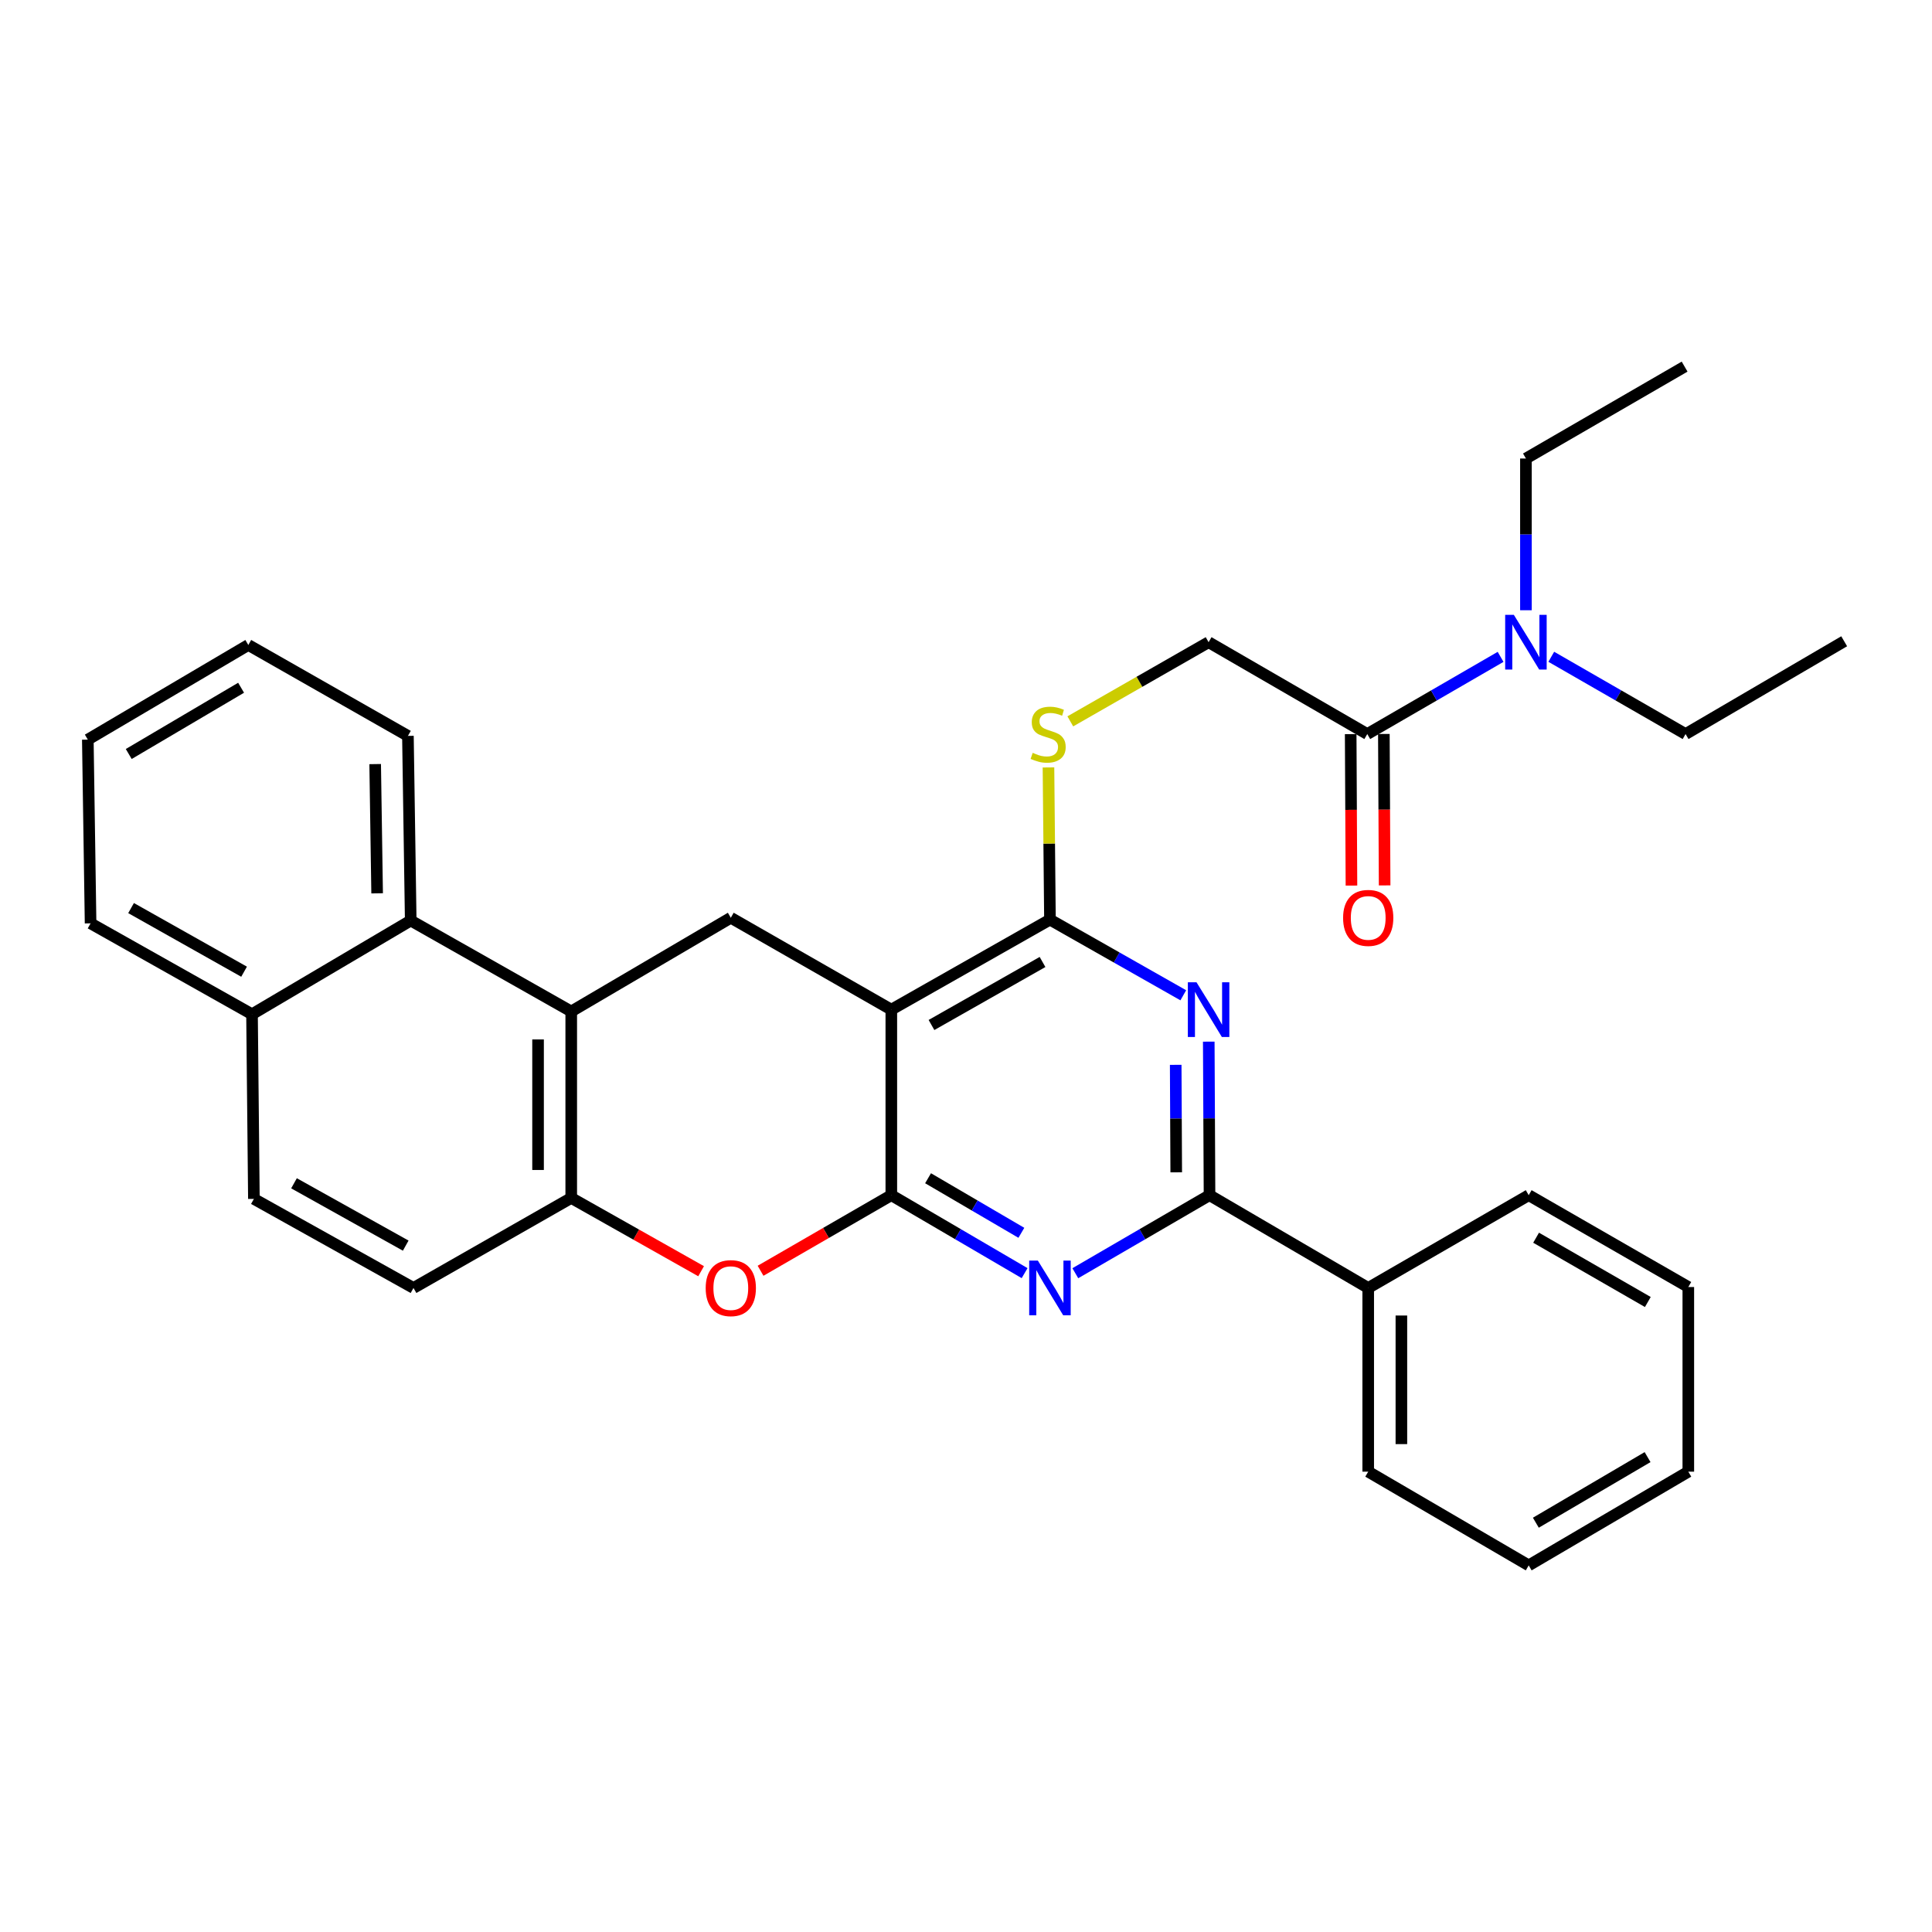 <?xml version='1.0' encoding='iso-8859-1'?>
<svg version='1.1' baseProfile='full'
              xmlns='http://www.w3.org/2000/svg'
                      xmlns:rdkit='http://www.rdkit.org/xml'
                      xmlns:xlink='http://www.w3.org/1999/xlink'
                  xml:space='preserve'
width='1000px' height='1000px' viewBox='0 0 1000 1000'>
<!-- END OF HEADER -->
<rect style='opacity:1.0;fill:#FFFFFF;stroke:none' width='1000' height='1000' x='0' y='0'> </rect>
<path class='bond-0' d='M 461.345,618.626 L 461.345,522.59' style='fill:none;fill-rule:evenodd;stroke:#000000;stroke-width:6px;stroke-linecap:butt;stroke-linejoin:miter;stroke-opacity:1' />
<path class='bond-1' d='M 461.345,618.626 L 495.84,638.801' style='fill:none;fill-rule:evenodd;stroke:#000000;stroke-width:6px;stroke-linecap:butt;stroke-linejoin:miter;stroke-opacity:1' />
<path class='bond-1' d='M 495.84,638.801 L 530.335,658.976' style='fill:none;fill-rule:evenodd;stroke:#0000FF;stroke-width:6px;stroke-linecap:butt;stroke-linejoin:miter;stroke-opacity:1' />
<path class='bond-1' d='M 480.363,609.856 L 504.509,623.978' style='fill:none;fill-rule:evenodd;stroke:#000000;stroke-width:6px;stroke-linecap:butt;stroke-linejoin:miter;stroke-opacity:1' />
<path class='bond-1' d='M 504.509,623.978 L 528.656,638.101' style='fill:none;fill-rule:evenodd;stroke:#0000FF;stroke-width:6px;stroke-linecap:butt;stroke-linejoin:miter;stroke-opacity:1' />
<path class='bond-5' d='M 461.345,618.626 L 427.504,638.186' style='fill:none;fill-rule:evenodd;stroke:#000000;stroke-width:6px;stroke-linecap:butt;stroke-linejoin:miter;stroke-opacity:1' />
<path class='bond-5' d='M 427.504,638.186 L 393.664,657.747' style='fill:none;fill-rule:evenodd;stroke:#FF0000;stroke-width:6px;stroke-linecap:butt;stroke-linejoin:miter;stroke-opacity:1' />
<path class='bond-3' d='M 461.345,522.59 L 543.453,475.998' style='fill:none;fill-rule:evenodd;stroke:#000000;stroke-width:6px;stroke-linecap:butt;stroke-linejoin:miter;stroke-opacity:1' />
<path class='bond-3' d='M 482.136,530.536 L 539.611,497.921' style='fill:none;fill-rule:evenodd;stroke:#000000;stroke-width:6px;stroke-linecap:butt;stroke-linejoin:miter;stroke-opacity:1' />
<path class='bond-7' d='M 461.345,522.59 L 378.264,475.025' style='fill:none;fill-rule:evenodd;stroke:#000000;stroke-width:6px;stroke-linecap:butt;stroke-linejoin:miter;stroke-opacity:1' />
<path class='bond-4' d='M 556.582,659.015 L 591.315,638.82' style='fill:none;fill-rule:evenodd;stroke:#0000FF;stroke-width:6px;stroke-linecap:butt;stroke-linejoin:miter;stroke-opacity:1' />
<path class='bond-4' d='M 591.315,638.82 L 626.047,618.626' style='fill:none;fill-rule:evenodd;stroke:#000000;stroke-width:6px;stroke-linecap:butt;stroke-linejoin:miter;stroke-opacity:1' />
<path class='bond-2' d='M 625.653,539.151 L 625.85,578.888' style='fill:none;fill-rule:evenodd;stroke:#0000FF;stroke-width:6px;stroke-linecap:butt;stroke-linejoin:miter;stroke-opacity:1' />
<path class='bond-2' d='M 625.85,578.888 L 626.047,618.626' style='fill:none;fill-rule:evenodd;stroke:#000000;stroke-width:6px;stroke-linecap:butt;stroke-linejoin:miter;stroke-opacity:1' />
<path class='bond-2' d='M 608.541,551.157 L 608.679,578.973' style='fill:none;fill-rule:evenodd;stroke:#0000FF;stroke-width:6px;stroke-linecap:butt;stroke-linejoin:miter;stroke-opacity:1' />
<path class='bond-2' d='M 608.679,578.973 L 608.817,606.79' style='fill:none;fill-rule:evenodd;stroke:#000000;stroke-width:6px;stroke-linecap:butt;stroke-linejoin:miter;stroke-opacity:1' />
<path class='bond-33' d='M 612.47,515.157 L 577.962,495.578' style='fill:none;fill-rule:evenodd;stroke:#0000FF;stroke-width:6px;stroke-linecap:butt;stroke-linejoin:miter;stroke-opacity:1' />
<path class='bond-33' d='M 577.962,495.578 L 543.453,475.998' style='fill:none;fill-rule:evenodd;stroke:#000000;stroke-width:6px;stroke-linecap:butt;stroke-linejoin:miter;stroke-opacity:1' />
<path class='bond-11' d='M 543.453,475.998 L 543.07,436.612' style='fill:none;fill-rule:evenodd;stroke:#000000;stroke-width:6px;stroke-linecap:butt;stroke-linejoin:miter;stroke-opacity:1' />
<path class='bond-11' d='M 543.07,436.612 L 542.686,397.225' style='fill:none;fill-rule:evenodd;stroke:#CCCC00;stroke-width:6px;stroke-linecap:butt;stroke-linejoin:miter;stroke-opacity:1' />
<path class='bond-14' d='M 626.047,618.626 L 708.184,666.648' style='fill:none;fill-rule:evenodd;stroke:#000000;stroke-width:6px;stroke-linecap:butt;stroke-linejoin:miter;stroke-opacity:1' />
<path class='bond-8' d='M 362.894,657.978 L 329.282,639.017' style='fill:none;fill-rule:evenodd;stroke:#FF0000;stroke-width:6px;stroke-linecap:butt;stroke-linejoin:miter;stroke-opacity:1' />
<path class='bond-8' d='M 329.282,639.017 L 295.67,620.057' style='fill:none;fill-rule:evenodd;stroke:#000000;stroke-width:6px;stroke-linecap:butt;stroke-linejoin:miter;stroke-opacity:1' />
<path class='bond-6' d='M 295.67,523.534 L 295.67,620.057' style='fill:none;fill-rule:evenodd;stroke:#000000;stroke-width:6px;stroke-linecap:butt;stroke-linejoin:miter;stroke-opacity:1' />
<path class='bond-6' d='M 278.499,538.013 L 278.499,605.578' style='fill:none;fill-rule:evenodd;stroke:#000000;stroke-width:6px;stroke-linecap:butt;stroke-linejoin:miter;stroke-opacity:1' />
<path class='bond-10' d='M 295.67,523.534 L 212.589,476.466' style='fill:none;fill-rule:evenodd;stroke:#000000;stroke-width:6px;stroke-linecap:butt;stroke-linejoin:miter;stroke-opacity:1' />
<path class='bond-32' d='M 295.67,523.534 L 378.264,475.025' style='fill:none;fill-rule:evenodd;stroke:#000000;stroke-width:6px;stroke-linecap:butt;stroke-linejoin:miter;stroke-opacity:1' />
<path class='bond-15' d='M 295.67,620.057 L 214.02,666.648' style='fill:none;fill-rule:evenodd;stroke:#000000;stroke-width:6px;stroke-linecap:butt;stroke-linejoin:miter;stroke-opacity:1' />
<path class='bond-9' d='M 707.697,379.943 L 625.57,332.398' style='fill:none;fill-rule:evenodd;stroke:#000000;stroke-width:6px;stroke-linecap:butt;stroke-linejoin:miter;stroke-opacity:1' />
<path class='bond-12' d='M 707.697,379.943 L 742.2,359.967' style='fill:none;fill-rule:evenodd;stroke:#000000;stroke-width:6px;stroke-linecap:butt;stroke-linejoin:miter;stroke-opacity:1' />
<path class='bond-12' d='M 742.2,359.967 L 776.702,339.99' style='fill:none;fill-rule:evenodd;stroke:#0000FF;stroke-width:6px;stroke-linecap:butt;stroke-linejoin:miter;stroke-opacity:1' />
<path class='bond-16' d='M 699.112,379.987 L 699.312,419.18' style='fill:none;fill-rule:evenodd;stroke:#000000;stroke-width:6px;stroke-linecap:butt;stroke-linejoin:miter;stroke-opacity:1' />
<path class='bond-16' d='M 699.312,419.18 L 699.513,458.372' style='fill:none;fill-rule:evenodd;stroke:#FF0000;stroke-width:6px;stroke-linecap:butt;stroke-linejoin:miter;stroke-opacity:1' />
<path class='bond-16' d='M 716.283,379.9 L 716.483,419.092' style='fill:none;fill-rule:evenodd;stroke:#000000;stroke-width:6px;stroke-linecap:butt;stroke-linejoin:miter;stroke-opacity:1' />
<path class='bond-16' d='M 716.483,419.092 L 716.684,458.284' style='fill:none;fill-rule:evenodd;stroke:#FF0000;stroke-width:6px;stroke-linecap:butt;stroke-linejoin:miter;stroke-opacity:1' />
<path class='bond-19' d='M 212.589,476.466 L 211.139,380.897' style='fill:none;fill-rule:evenodd;stroke:#000000;stroke-width:6px;stroke-linecap:butt;stroke-linejoin:miter;stroke-opacity:1' />
<path class='bond-19' d='M 195.202,462.391 L 194.187,395.493' style='fill:none;fill-rule:evenodd;stroke:#000000;stroke-width:6px;stroke-linecap:butt;stroke-linejoin:miter;stroke-opacity:1' />
<path class='bond-34' d='M 212.589,476.466 L 130.443,524.975' style='fill:none;fill-rule:evenodd;stroke:#000000;stroke-width:6px;stroke-linecap:butt;stroke-linejoin:miter;stroke-opacity:1' />
<path class='bond-13' d='M 553.991,373.376 L 589.781,352.887' style='fill:none;fill-rule:evenodd;stroke:#CCCC00;stroke-width:6px;stroke-linecap:butt;stroke-linejoin:miter;stroke-opacity:1' />
<path class='bond-13' d='M 589.781,352.887 L 625.57,332.398' style='fill:none;fill-rule:evenodd;stroke:#000000;stroke-width:6px;stroke-linecap:butt;stroke-linejoin:miter;stroke-opacity:1' />
<path class='bond-20' d='M 802.938,339.949 L 837.693,359.946' style='fill:none;fill-rule:evenodd;stroke:#0000FF;stroke-width:6px;stroke-linecap:butt;stroke-linejoin:miter;stroke-opacity:1' />
<path class='bond-20' d='M 837.693,359.946 L 872.447,379.943' style='fill:none;fill-rule:evenodd;stroke:#000000;stroke-width:6px;stroke-linecap:butt;stroke-linejoin:miter;stroke-opacity:1' />
<path class='bond-21' d='M 789.815,315.861 L 789.815,276.593' style='fill:none;fill-rule:evenodd;stroke:#0000FF;stroke-width:6px;stroke-linecap:butt;stroke-linejoin:miter;stroke-opacity:1' />
<path class='bond-21' d='M 789.815,276.593 L 789.815,237.326' style='fill:none;fill-rule:evenodd;stroke:#000000;stroke-width:6px;stroke-linecap:butt;stroke-linejoin:miter;stroke-opacity:1' />
<path class='bond-22' d='M 708.184,666.648 L 708.184,761.73' style='fill:none;fill-rule:evenodd;stroke:#000000;stroke-width:6px;stroke-linecap:butt;stroke-linejoin:miter;stroke-opacity:1' />
<path class='bond-22' d='M 725.355,680.91 L 725.355,747.468' style='fill:none;fill-rule:evenodd;stroke:#000000;stroke-width:6px;stroke-linecap:butt;stroke-linejoin:miter;stroke-opacity:1' />
<path class='bond-23' d='M 708.184,666.648 L 791.255,618.626' style='fill:none;fill-rule:evenodd;stroke:#000000;stroke-width:6px;stroke-linecap:butt;stroke-linejoin:miter;stroke-opacity:1' />
<path class='bond-18' d='M 214.02,666.648 L 131.416,620.543' style='fill:none;fill-rule:evenodd;stroke:#000000;stroke-width:6px;stroke-linecap:butt;stroke-linejoin:miter;stroke-opacity:1' />
<path class='bond-18' d='M 209.998,644.738 L 152.176,612.465' style='fill:none;fill-rule:evenodd;stroke:#000000;stroke-width:6px;stroke-linecap:butt;stroke-linejoin:miter;stroke-opacity:1' />
<path class='bond-17' d='M 130.443,524.975 L 131.416,620.543' style='fill:none;fill-rule:evenodd;stroke:#000000;stroke-width:6px;stroke-linecap:butt;stroke-linejoin:miter;stroke-opacity:1' />
<path class='bond-24' d='M 130.443,524.975 L 46.886,477.925' style='fill:none;fill-rule:evenodd;stroke:#000000;stroke-width:6px;stroke-linecap:butt;stroke-linejoin:miter;stroke-opacity:1' />
<path class='bond-24' d='M 126.335,502.955 L 67.844,470.02' style='fill:none;fill-rule:evenodd;stroke:#000000;stroke-width:6px;stroke-linecap:butt;stroke-linejoin:miter;stroke-opacity:1' />
<path class='bond-27' d='M 211.139,380.897 L 128.526,333.838' style='fill:none;fill-rule:evenodd;stroke:#000000;stroke-width:6px;stroke-linecap:butt;stroke-linejoin:miter;stroke-opacity:1' />
<path class='bond-25' d='M 872.447,379.943 L 954.545,331.921' style='fill:none;fill-rule:evenodd;stroke:#000000;stroke-width:6px;stroke-linecap:butt;stroke-linejoin:miter;stroke-opacity:1' />
<path class='bond-26' d='M 789.815,237.326 L 871.951,189.761' style='fill:none;fill-rule:evenodd;stroke:#000000;stroke-width:6px;stroke-linecap:butt;stroke-linejoin:miter;stroke-opacity:1' />
<path class='bond-28' d='M 708.184,761.73 L 791.255,810.239' style='fill:none;fill-rule:evenodd;stroke:#000000;stroke-width:6px;stroke-linecap:butt;stroke-linejoin:miter;stroke-opacity:1' />
<path class='bond-29' d='M 791.255,618.626 L 873.869,666.162' style='fill:none;fill-rule:evenodd;stroke:#000000;stroke-width:6px;stroke-linecap:butt;stroke-linejoin:miter;stroke-opacity:1' />
<path class='bond-29' d='M 795.083,640.639 L 852.913,673.915' style='fill:none;fill-rule:evenodd;stroke:#000000;stroke-width:6px;stroke-linecap:butt;stroke-linejoin:miter;stroke-opacity:1' />
<path class='bond-30' d='M 46.886,477.925 L 45.455,382.824' style='fill:none;fill-rule:evenodd;stroke:#000000;stroke-width:6px;stroke-linecap:butt;stroke-linejoin:miter;stroke-opacity:1' />
<path class='bond-36' d='M 128.526,333.838 L 45.455,382.824' style='fill:none;fill-rule:evenodd;stroke:#000000;stroke-width:6px;stroke-linecap:butt;stroke-linejoin:miter;stroke-opacity:1' />
<path class='bond-36' d='M 124.787,355.977 L 66.637,390.268' style='fill:none;fill-rule:evenodd;stroke:#000000;stroke-width:6px;stroke-linecap:butt;stroke-linejoin:miter;stroke-opacity:1' />
<path class='bond-35' d='M 791.255,810.239 L 873.869,761.73' style='fill:none;fill-rule:evenodd;stroke:#000000;stroke-width:6px;stroke-linecap:butt;stroke-linejoin:miter;stroke-opacity:1' />
<path class='bond-35' d='M 794.953,788.155 L 852.782,754.199' style='fill:none;fill-rule:evenodd;stroke:#000000;stroke-width:6px;stroke-linecap:butt;stroke-linejoin:miter;stroke-opacity:1' />
<path class='bond-31' d='M 873.869,666.162 L 873.869,761.73' style='fill:none;fill-rule:evenodd;stroke:#000000;stroke-width:6px;stroke-linecap:butt;stroke-linejoin:miter;stroke-opacity:1' />
<path  class='atom-2' d='M 537.193 652.488
L 546.473 667.488
Q 547.393 668.968, 548.873 671.648
Q 550.353 674.328, 550.433 674.488
L 550.433 652.488
L 554.193 652.488
L 554.193 680.808
L 550.313 680.808
L 540.353 664.408
Q 539.193 662.488, 537.953 660.288
Q 536.753 658.088, 536.393 657.408
L 536.393 680.808
L 532.713 680.808
L 532.713 652.488
L 537.193 652.488
' fill='#0000FF'/>
<path  class='atom-3' d='M 619.31 508.43
L 628.59 523.43
Q 629.51 524.91, 630.99 527.59
Q 632.47 530.27, 632.55 530.43
L 632.55 508.43
L 636.31 508.43
L 636.31 536.75
L 632.43 536.75
L 622.47 520.35
Q 621.31 518.43, 620.07 516.23
Q 618.87 514.03, 618.51 513.35
L 618.51 536.75
L 614.83 536.75
L 614.83 508.43
L 619.31 508.43
' fill='#0000FF'/>
<path  class='atom-6' d='M 365.264 666.728
Q 365.264 659.928, 368.624 656.128
Q 371.984 652.328, 378.264 652.328
Q 384.544 652.328, 387.904 656.128
Q 391.264 659.928, 391.264 666.728
Q 391.264 673.608, 387.864 677.528
Q 384.464 681.408, 378.264 681.408
Q 372.024 681.408, 368.624 677.528
Q 365.264 673.648, 365.264 666.728
M 378.264 678.208
Q 382.584 678.208, 384.904 675.328
Q 387.264 672.408, 387.264 666.728
Q 387.264 661.168, 384.904 658.368
Q 382.584 655.528, 378.264 655.528
Q 373.944 655.528, 371.584 658.328
Q 369.264 661.128, 369.264 666.728
Q 369.264 672.448, 371.584 675.328
Q 373.944 678.208, 378.264 678.208
' fill='#FF0000'/>
<path  class='atom-12' d='M 534.518 389.663
Q 534.838 389.783, 536.158 390.343
Q 537.478 390.903, 538.918 391.263
Q 540.398 391.583, 541.838 391.583
Q 544.518 391.583, 546.078 390.303
Q 547.638 388.983, 547.638 386.703
Q 547.638 385.143, 546.838 384.183
Q 546.078 383.223, 544.878 382.703
Q 543.678 382.183, 541.678 381.583
Q 539.158 380.823, 537.638 380.103
Q 536.158 379.383, 535.078 377.863
Q 534.038 376.343, 534.038 373.783
Q 534.038 370.223, 536.438 368.023
Q 538.878 365.823, 543.678 365.823
Q 546.958 365.823, 550.678 367.383
L 549.758 370.463
Q 546.358 369.063, 543.798 369.063
Q 541.038 369.063, 539.518 370.223
Q 537.998 371.343, 538.038 373.303
Q 538.038 374.823, 538.798 375.743
Q 539.598 376.663, 540.718 377.183
Q 541.878 377.703, 543.798 378.303
Q 546.358 379.103, 547.878 379.903
Q 549.398 380.703, 550.478 382.343
Q 551.598 383.943, 551.598 386.703
Q 551.598 390.623, 548.958 392.743
Q 546.358 394.823, 541.998 394.823
Q 539.478 394.823, 537.558 394.263
Q 535.678 393.743, 533.438 392.823
L 534.518 389.663
' fill='#CCCC00'/>
<path  class='atom-13' d='M 783.555 318.238
L 792.835 333.238
Q 793.755 334.718, 795.235 337.398
Q 796.715 340.078, 796.795 340.238
L 796.795 318.238
L 800.555 318.238
L 800.555 346.558
L 796.675 346.558
L 786.715 330.158
Q 785.555 328.238, 784.315 326.038
Q 783.115 323.838, 782.755 323.158
L 782.755 346.558
L 779.075 346.558
L 779.075 318.238
L 783.555 318.238
' fill='#0000FF'/>
<path  class='atom-17' d='M 695.184 475.105
Q 695.184 468.305, 698.544 464.505
Q 701.904 460.705, 708.184 460.705
Q 714.464 460.705, 717.824 464.505
Q 721.184 468.305, 721.184 475.105
Q 721.184 481.985, 717.784 485.905
Q 714.384 489.785, 708.184 489.785
Q 701.944 489.785, 698.544 485.905
Q 695.184 482.025, 695.184 475.105
M 708.184 486.585
Q 712.504 486.585, 714.824 483.705
Q 717.184 480.785, 717.184 475.105
Q 717.184 469.545, 714.824 466.745
Q 712.504 463.905, 708.184 463.905
Q 703.864 463.905, 701.504 466.705
Q 699.184 469.505, 699.184 475.105
Q 699.184 480.825, 701.504 483.705
Q 703.864 486.585, 708.184 486.585
' fill='#FF0000'/>
</svg>
